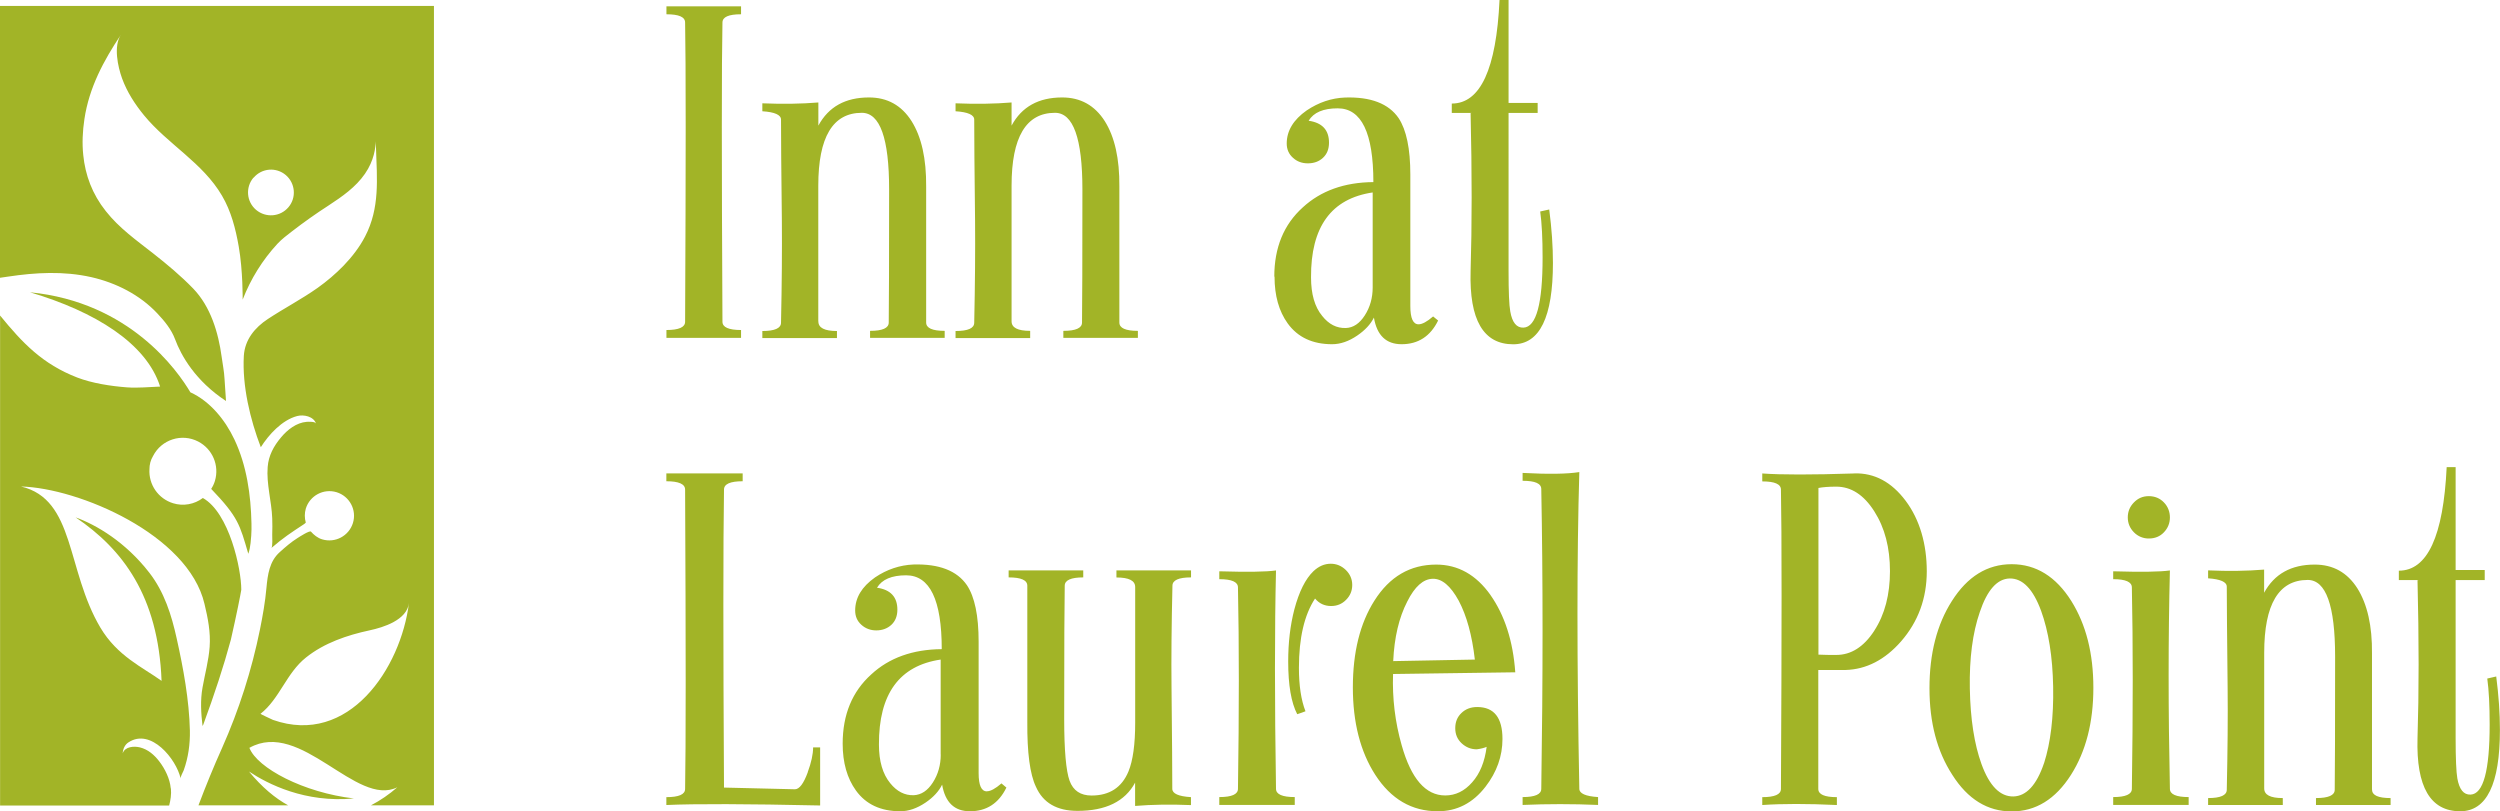 <?xml version="1.0" encoding="UTF-8"?> <svg xmlns="http://www.w3.org/2000/svg" id="Layer_1" width="324" height="105.15" viewBox="0 0 324 105.15"><defs><style>.cls-1{fill:#a2b427;}</style></defs><path class="cls-1" d="M96.04,43.79v-1.02c-1.61,0-2.41-.36-2.41-1.07-.11-20.77-.11-33.7,0-38.78,0-.72.8-1.07,2.41-1.07V.82h-9.67v1.03c1.62,0,2.42.35,2.42,1.07.1,5.08.1,18.01,0,38.78,0,.71-.81,1.07-2.42,1.07v1.02h9.67ZM106.05,41.64v-17.58c0-6.29,1.88-9.44,5.64-9.44,2.36,0,3.54,3.31,3.54,9.92,0,9.31-.02,15.07-.05,17.26,0,.72-.81,1.08-2.42,1.08v.91h9.67v-.91c-1.6,0-2.4-.36-2.4-1.08v-17.63c.03-3.59-.6-6.42-1.89-8.47-1.3-2.05-3.14-3.07-5.52-3.07-3.06,0-5.24,1.21-6.56,3.65v-3c-2.19.18-4.61.22-7.26.11v1.03c1.61.1,2.42.47,2.42,1.08,0,2.12.03,6.5.11,13.16.03,3.71,0,8.09-.11,13.16,0,.72-.81,1.08-2.42,1.08v.91h9.67v-.91c-1.61,0-2.41-.41-2.41-1.24M133.51,43.79v-.91c-1.61,0-2.41-.41-2.41-1.24v-17.58c0-6.29,1.88-9.44,5.63-9.44,2.36,0,3.55,3.31,3.55,9.92,0,9.31-.02,15.07-.05,17.26,0,.72-.81,1.08-2.42,1.08v.91h9.66v-.91c-1.6,0-2.4-.36-2.4-1.08v-17.63c.03-3.59-.6-6.42-1.89-8.47-1.3-2.04-3.14-3.07-5.52-3.07-3.06,0-5.25,1.21-6.56,3.65v-3c-2.19.18-4.61.22-7.26.11v1.03c1.61.1,2.42.47,2.42,1.08,0,2.12.03,6.5.11,13.16.03,3.71,0,8.09-.11,13.16,0,.72-.8,1.08-2.42,1.08v.91h9.67ZM165.18,35.85c0,2.47.57,4.49,1.71,6.07,1.3,1.79,3.21,2.69,5.75,2.69,1.07,0,2.16-.37,3.27-1.13,1.01-.69,1.72-1.46,2.15-2.32.39,2.31,1.59,3.45,3.59,3.45,2.15,0,3.73-1.03,4.73-3.07l-.65-.53c-.78.68-1.42,1.02-1.88,1.02-.72,0-1.07-.79-1.07-2.37v-17.03c0-3.36-.51-5.79-1.51-7.31-1.29-1.89-3.62-2.79-6.96-2.68-1.76.07-3.41.63-4.96,1.67-1.73,1.21-2.59,2.65-2.59,4.29,0,.75.27,1.37.81,1.85.53.49,1.18.72,1.93.72.79,0,1.45-.24,1.96-.72.52-.48.78-1.13.78-1.96,0-1.64-.88-2.59-2.64-2.84.65-1.08,1.9-1.61,3.77-1.61,3.08,0,4.62,3.19,4.62,9.56-3.77.03-6.81,1.13-9.14,3.27-2.47,2.22-3.7,5.22-3.7,8.98M177.9,24.93v12.31c0,1.36-.34,2.57-1.02,3.63-.68,1.06-1.5,1.61-2.46,1.64-1.19.04-2.2-.48-3.06-1.56-.98-1.18-1.45-2.85-1.45-5-.04-6.56,2.63-10.22,8-11.01M190.59,14.67c.18,7.7.18,14.53,0,20.48-.18,6.31,1.66,9.47,5.52,9.47,3.44,0,5.15-3.52,5.15-10.54,0-2.15-.16-4.46-.48-6.93l-1.17.26c.21,1.51.31,3.49.31,5.97,0,5.99-.82,9.01-2.47,9.08-.9.04-1.47-.66-1.72-2.1-.15-.82-.22-2.56-.22-5.22V14.64h3.77v-1.3h-3.77V0h-1.17c-.42,8.95-2.48,13.42-6.19,13.42v1.22h2.58s-.08.01-.15.02M104.69,100.08c-.54,1.47-1.09,2.21-1.67,2.21l-9.19-.22c-.11-18.79-.11-31.67,0-38.62,0-.72.8-1.08,2.42-1.08v-1.02h-9.89v1.02c1.61,0,2.43.36,2.43,1.08.1,20.52.1,33.45,0,38.79,0,.72-.81,1.07-2.43,1.07v1.02c3.73-.17,10.37-.15,19.93.06v-7.53h-.91c0,.89-.24,1.97-.7,3.22M127.9,102.56c-.72,0-1.07-.79-1.07-2.37v-17.03c0-3.37-.51-5.8-1.51-7.31-1.29-1.89-3.62-2.79-6.95-2.69-1.76.08-3.42.63-4.96,1.67-1.72,1.21-2.58,2.64-2.58,4.29,0,.75.26,1.37.8,1.85.54.49,1.19.73,1.94.73s1.44-.24,1.96-.73c.51-.48.77-1.13.77-1.96,0-1.64-.88-2.59-2.64-2.84.64-1.07,1.9-1.61,3.77-1.61,3.08,0,4.62,3.19,4.62,9.57-3.75.03-6.81,1.12-9.13,3.27-2.47,2.22-3.71,5.21-3.71,8.98,0,2.47.58,4.49,1.72,6.07,1.29,1.79,3.21,2.69,5.75,2.69,1.08,0,2.17-.38,3.28-1.13,1-.68,1.72-1.46,2.14-2.32.39,2.3,1.6,3.45,3.6,3.45,2.15,0,3.73-1.02,4.73-3.07l-.64-.54c-.79.68-1.42,1.02-1.88,1.02M121.92,97.78c0,1.36-.34,2.57-1.02,3.63-.68,1.06-1.5,1.6-2.47,1.65-1.18.04-2.2-.49-3.06-1.56-.97-1.18-1.46-2.85-1.46-5-.03-6.56,2.64-10.23,8-11.02,0,0,0,12.31,0,12.31ZM144.69,73.93v.91c1.62,0,2.43.41,2.43,1.24v17.58c0,2.81-.29,4.91-.87,6.32-.86,2.08-2.46,3.12-4.78,3.12-1.43,0-2.38-.63-2.85-1.91-.46-1.28-.7-3.95-.7-8.02,0-9.35.03-15.1.07-17.26,0-.71.8-1.08,2.4-1.08v-.91h-9.67v.91c1.62,0,2.42.36,2.42,1.08v17.64c-.03,3.99.34,6.8,1.12,8.42.92,2.08,2.72,3.12,5.38,3.12,3.66,0,6.16-1.22,7.47-3.66v3.02c2.18-.18,4.59-.22,7.24-.11v-1.03c-1.62-.1-2.42-.46-2.42-1.08,0-2.13-.03-6.5-.1-13.16-.04-3.71,0-8.1.12-13.16,0-.71.8-1.08,2.41-1.08v-.91h-9.67ZM172.48,73.06c-.83,0-1.57.32-2.26.97-1.04,1-1.86,2.65-2.47,4.94-.54,2.08-.8,4.33-.8,6.77,0,3.05.39,5.32,1.17,6.82.44-.14.79-.27,1.07-.38-.57-1.46-.85-3.35-.85-5.63,0-3.87.7-6.86,2.09-8.98.54.65,1.23.97,2.09.97.75,0,1.4-.26,1.93-.8.54-.54.8-1.18.8-1.93s-.28-1.4-.83-1.94c-.56-.54-1.21-.81-1.96-.81M165.37,102.24c-.18-11.39-.18-20.83,0-28.31-1.25.18-3.69.22-7.35.11v1.02c1.62,0,2.42.36,2.42,1.07.15,7.34.15,16.04,0,26.1,0,.71-.8,1.07-2.42,1.07v1.02h9.78v-1.02c-1.62,0-2.43-.36-2.43-1.07M193.18,77.13c-1.87-2.64-4.22-3.96-7.05-3.96-3.37,0-6.04,1.56-8.01,4.68-1.86,2.93-2.79,6.68-2.79,11.23s.97,8.33,2.9,11.33c2.04,3.16,4.74,4.73,8.11,4.73,2.48,0,4.54-1.06,6.18-3.18,1.47-1.9,2.2-3.97,2.2-6.19,0-2.76-1.09-4.14-3.28-4.14-.82,0-1.51.26-2.04.78-.54.51-.8,1.17-.8,1.96s.27,1.44.83,1.96c.56.52,1.21.78,1.96.78.54-.07.96-.18,1.28-.32-.25,1.94-.87,3.47-1.88,4.6-1,1.14-2.16,1.7-3.49,1.7-2.54,0-4.42-2.17-5.64-6.5-.86-3-1.23-6.12-1.12-9.24l15.84-.22c-.29-4.05-1.37-7.39-3.22-10.02M180.56,85.68c.14-3.07.75-5.65,1.82-7.72.97-1.94,2.06-2.91,3.28-2.95,1.21-.04,2.34.92,3.39,2.84,1.03,1.94,1.73,4.48,2.09,7.63l-10.57.2h0ZM204.68,102.24c-.32-16.56-.32-30.24,0-41.06-1.53.25-3.98.29-7.35.11v1.02c1.62,0,2.42.35,2.42,1.07.22,11.53.22,24.48,0,38.85,0,.71-.8,1.07-2.42,1.07v1.02c3.22-.14,6.48-.14,9.78,0v-1.02c-1.62-.1-2.43-.47-2.43-1.07M240.32,61.36c-5.51.18-9.49.18-11.93,0v1.03c1.61,0,2.42.35,2.42,1.07.11,5.41.11,18.33,0,38.78,0,.72-.81,1.07-2.42,1.07v1.02c2.62-.18,5.84-.18,9.67,0v-1.02c-1.6,0-2.41-.35-2.41-1.07v-15.41h3.54c2.68-.08,5.09-1.31,7.19-3.71,2.21-2.54,3.33-5.56,3.33-9.08s-.91-6.7-2.74-9.14c-1.83-2.44-4.05-3.62-6.66-3.55M242.91,81.74c-1.36,2.09-3,3.14-4.93,3.14-.77,0-1.54,0-2.31-.04v-21.6c.57-.11,1.34-.17,2.31-.17,1.93,0,3.57,1.06,4.93,3.2,1.36,2.13,2.03,4.72,2.03,7.75s-.67,5.62-2.03,7.71M260.71,73.12c-3.16,0-5.74,1.6-7.75,4.78-1.94,3.04-2.9,6.81-2.9,11.29s.99,8.19,2.96,11.23c2,3.16,4.57,4.74,7.69,4.74s5.68-1.58,7.69-4.74c1.93-3.04,2.9-6.8,2.9-11.28s-.95-8.19-2.85-11.24c-2-3.18-4.58-4.78-7.73-4.78M264.9,98.92c-.96,2.83-2.29,4.26-3.97,4.3-1.71.03-3.1-1.36-4.13-4.2-.93-2.57-1.44-5.84-1.51-9.79-.07-3.91.36-7.21,1.29-9.9.96-2.87,2.26-4.32,3.87-4.36,1.68-.03,3.04,1.37,4.08,4.2.96,2.65,1.49,5.93,1.56,9.84.07,3.94-.33,7.24-1.18,9.9M278.49,69.79c.78,0,1.44-.26,1.95-.8.52-.54.78-1.19.78-1.94,0-.73-.27-1.42-.78-1.94-.51-.53-1.17-.81-1.95-.81s-1.4.27-1.93.81c-.53.54-.8,1.18-.8,1.94s.27,1.4.8,1.94c.51.52,1.21.81,1.93.8M281.22,102.24c-.22-10.21-.22-19.65,0-28.31-1.25.18-3.69.22-7.35.11v1.02c1.61,0,2.42.36,2.42,1.07.15,7.23.15,15.93,0,26.1,0,.71-.81,1.07-2.42,1.07v1.02h9.78v-1.02c-1.62,0-2.43-.36-2.43-1.07M307.41,102.34v-17.63c.04-3.6-.61-6.42-1.9-8.47-1.31-2.05-3.14-3.07-5.53-3.07-3.05,0-5.23,1.22-6.55,3.65v-3c-2.19.18-4.6.22-7.26.1v1.03c1.61.11,2.42.47,2.42,1.09,0,2.11.04,6.5.11,13.15.04,3.71,0,8.09-.11,13.16,0,.72-.81,1.08-2.42,1.08v.9h9.68v-.9c-1.61,0-2.41-.41-2.41-1.25v-17.58c0-6.29,1.88-9.44,5.64-9.44,2.36,0,3.55,3.31,3.55,9.93,0,9.31-.02,15.07-.05,17.26,0,.72-.81,1.08-2.43,1.08v.9h9.67v-.9c-1.6,0-2.4-.36-2.4-1.08M323.52,87.67l-1.17.27c.21,1.5.31,3.49.31,5.96,0,5.99-.82,9.01-2.47,9.08-.9.04-1.46-.66-1.72-2.1-.14-.82-.22-2.56-.22-5.21v-20.49h3.77v-1.31h-3.77v-13.33h-1.16c-.43,8.94-2.49,13.42-6.2,13.42v1.22h2.58s-.08.01-.16.02c.19,7.7.19,14.53,0,20.47-.18,6.31,1.67,9.47,5.53,9.47,3.43,0,5.15-3.51,5.15-10.54,0-2.15-.16-4.46-.48-6.94M11.84,35.92c3.2.73,6.29,2.29,8.55,4.7.92.97,1.83,2.08,2.3,3.35.79,2.13,2.64,5.4,6.6,8-.06-.98-.16-2.24-.19-2.85-.06-1.09-.23-1.78-.37-2.85-.43-3.17-1.43-6.52-3.69-8.87-1.6-1.65-3.37-3.13-5.18-4.55-2.19-1.72-4.41-3.28-6.15-5.49-1.76-2.21-2.66-4.67-2.92-7.26-.16-1.51-.09-3.08.15-4.67.61-4.07,2.48-7.56,4.73-10.93-.98,1.47-.4,4.14.15,5.66.64,1.76,1.67,3.35,2.85,4.79,3.09,3.76,7.6,6.13,10.1,10.41,1.19,2.02,1.77,4.31,2.17,6.59.55,3.14.51,6.88.51,6.88,1.04-2.68,2.57-5.14,4.51-7.24.56-.6,1.25-1.12,1.9-1.62,1.53-1.18,3.11-2.3,4.74-3.35,1.74-1.14,3.5-2.36,4.7-4.1,1.2-1.73,1.38-3.4,1.38-4.21,0-.17-.01-.35-.02-.52,0,0,.02.19.02.52.02.29.03.59.05.88.13,4,.51,7.76-1.41,11.45-.71,1.38-1.72,2.68-2.8,3.8-1.03,1.06-2.16,2.02-3.37,2.88-2.07,1.46-4.32,2.63-6.43,4.02-1.69,1.11-2.99,2.68-3.12,4.78-.22,3.89.82,8.24,2.2,11.84,1-1.59,2.73-3.52,4.71-4.04.83-.22,2.13.03,2.45.98-.1-.29-.99-.24-1.21-.23-1.33.1-2.51,1.03-3.33,2.02-.94,1.11-1.62,2.36-1.73,3.83-.18,2.19.51,4.45.59,6.65.03.71.02,1.41,0,2.12,0,.28.07,1.58-.11,1.73,1.53-1.32,2.56-1.99,4.23-3.09.08-.05.15-.12.23-.2-.17-.59-.17-1.22,0-1.81.52-1.69,2.3-2.64,3.99-2.13,1.69.52,2.64,2.31,2.12,3.99-.52,1.68-2.3,2.63-3.99,2.12-.58-.17-1.08-.58-1.45-1-.17-.19-1.53.7-1.74.83-.83.52-1.57,1.16-2.3,1.82-1.35,1.2-1.57,2.94-1.73,4.64-.16,1.81-.48,3.6-.84,5.39-1.07,5.27-2.71,10.41-4.9,15.33-1.1,2.45-2.12,4.94-3.07,7.46h11.62c-1.68-.92-3.38-2.33-5.07-4.38,2.42,1.61,7.26,4.09,13.6,3.49-6.51-.75-12.54-3.94-13.55-6.56,6.66-3.75,13.87,7.75,19.17,5.11-1.04.92-2.19,1.7-3.41,2.34h8.16V.77H0v35.23c.34-.05.69-.1,1.03-.15,3.6-.54,7.22-.74,10.81.07M53,78.16c-1.05,8.44-7.8,18.59-17.62,15.14-.21-.09-1.65-.77-1.62-.79,2.48-1.94,3.36-5.29,5.9-7.3,2.37-1.89,5.32-2.89,8.25-3.52,1.77-.38,4.82-1.32,5.09-3.53M32.87,23.03c1.06-1.25,2.92-1.4,4.17-.34,0,0,0,0,0,0,1.24,1.06,1.4,2.93.34,4.17-1.06,1.25-2.93,1.4-4.19.34-1.25-1.06-1.4-2.93-.34-4.18,0,0,0,0,0,0"></path><path class="cls-1" d="M22.13,102.18c-.11-1.25-.74-2.53-1.5-3.52-.64-.83-1.45-1.54-2.5-1.8-.75-.18-1.93-.12-2.23.77.04-.57.27-1.11.75-1.42,2.91-1.91,6.21,2.19,6.76,4.68-.05-.22.32-.83.4-1.06.59-1.65.83-3.36.8-5.13-.09-3.96-.85-8.1-1.71-11.95-.67-3.05-1.61-6.03-3.55-8.53-3.08-3.97-6.84-6.19-9.55-7.17,6.07,4.1,10.72,10.18,11.14,21.19-2.5-1.79-5.74-3.22-7.93-6.9-4.45-7.51-3.25-16.63-10.29-18.29,7.5.2,21.68,6.24,23.78,15.21.44,1.83.81,3.68.67,5.58-.13,1.78-.61,3.5-.92,5.25-.3,1.65-.2,3.35,0,5,.03-.06.07-.13.1-.19,1.44-3.92,2.63-7.52,3.57-11,.75-3.29,1.24-5.77,1.35-6.46.01-2.69-1.56-9.98-4.98-11.9-1.1.83-2.54,1.09-3.86.68-1.92-.59-3.19-2.42-3.06-4.43,0-.56.13-1.14.47-1.7,1.09-2.13,3.71-2.97,5.84-1.87,1.86.96,2.78,3.11,2.17,5.12-.11.36-.27.7-.48,1.02,3.53,3.68,3.71,4.66,4.81,8.41.32-.88.34-2.05.38-2.36.04-.51.04-1.04.03-1.57-.08-3.7-.61-7.5-2.21-10.88-1.21-2.56-3.17-4.96-5.71-6.12-1.61-2.73-7.82-11.69-20.78-12.96,8.45,2.51,15.08,6.62,16.86,12.22-1.45.05-2.87.21-4.32.1-2.08-.16-4.5-.53-6.44-1.28-4.48-1.74-7.07-4.46-9.98-8.03v63.51h21.91c.19-.72.3-1.45.23-2.2"></path></svg> 